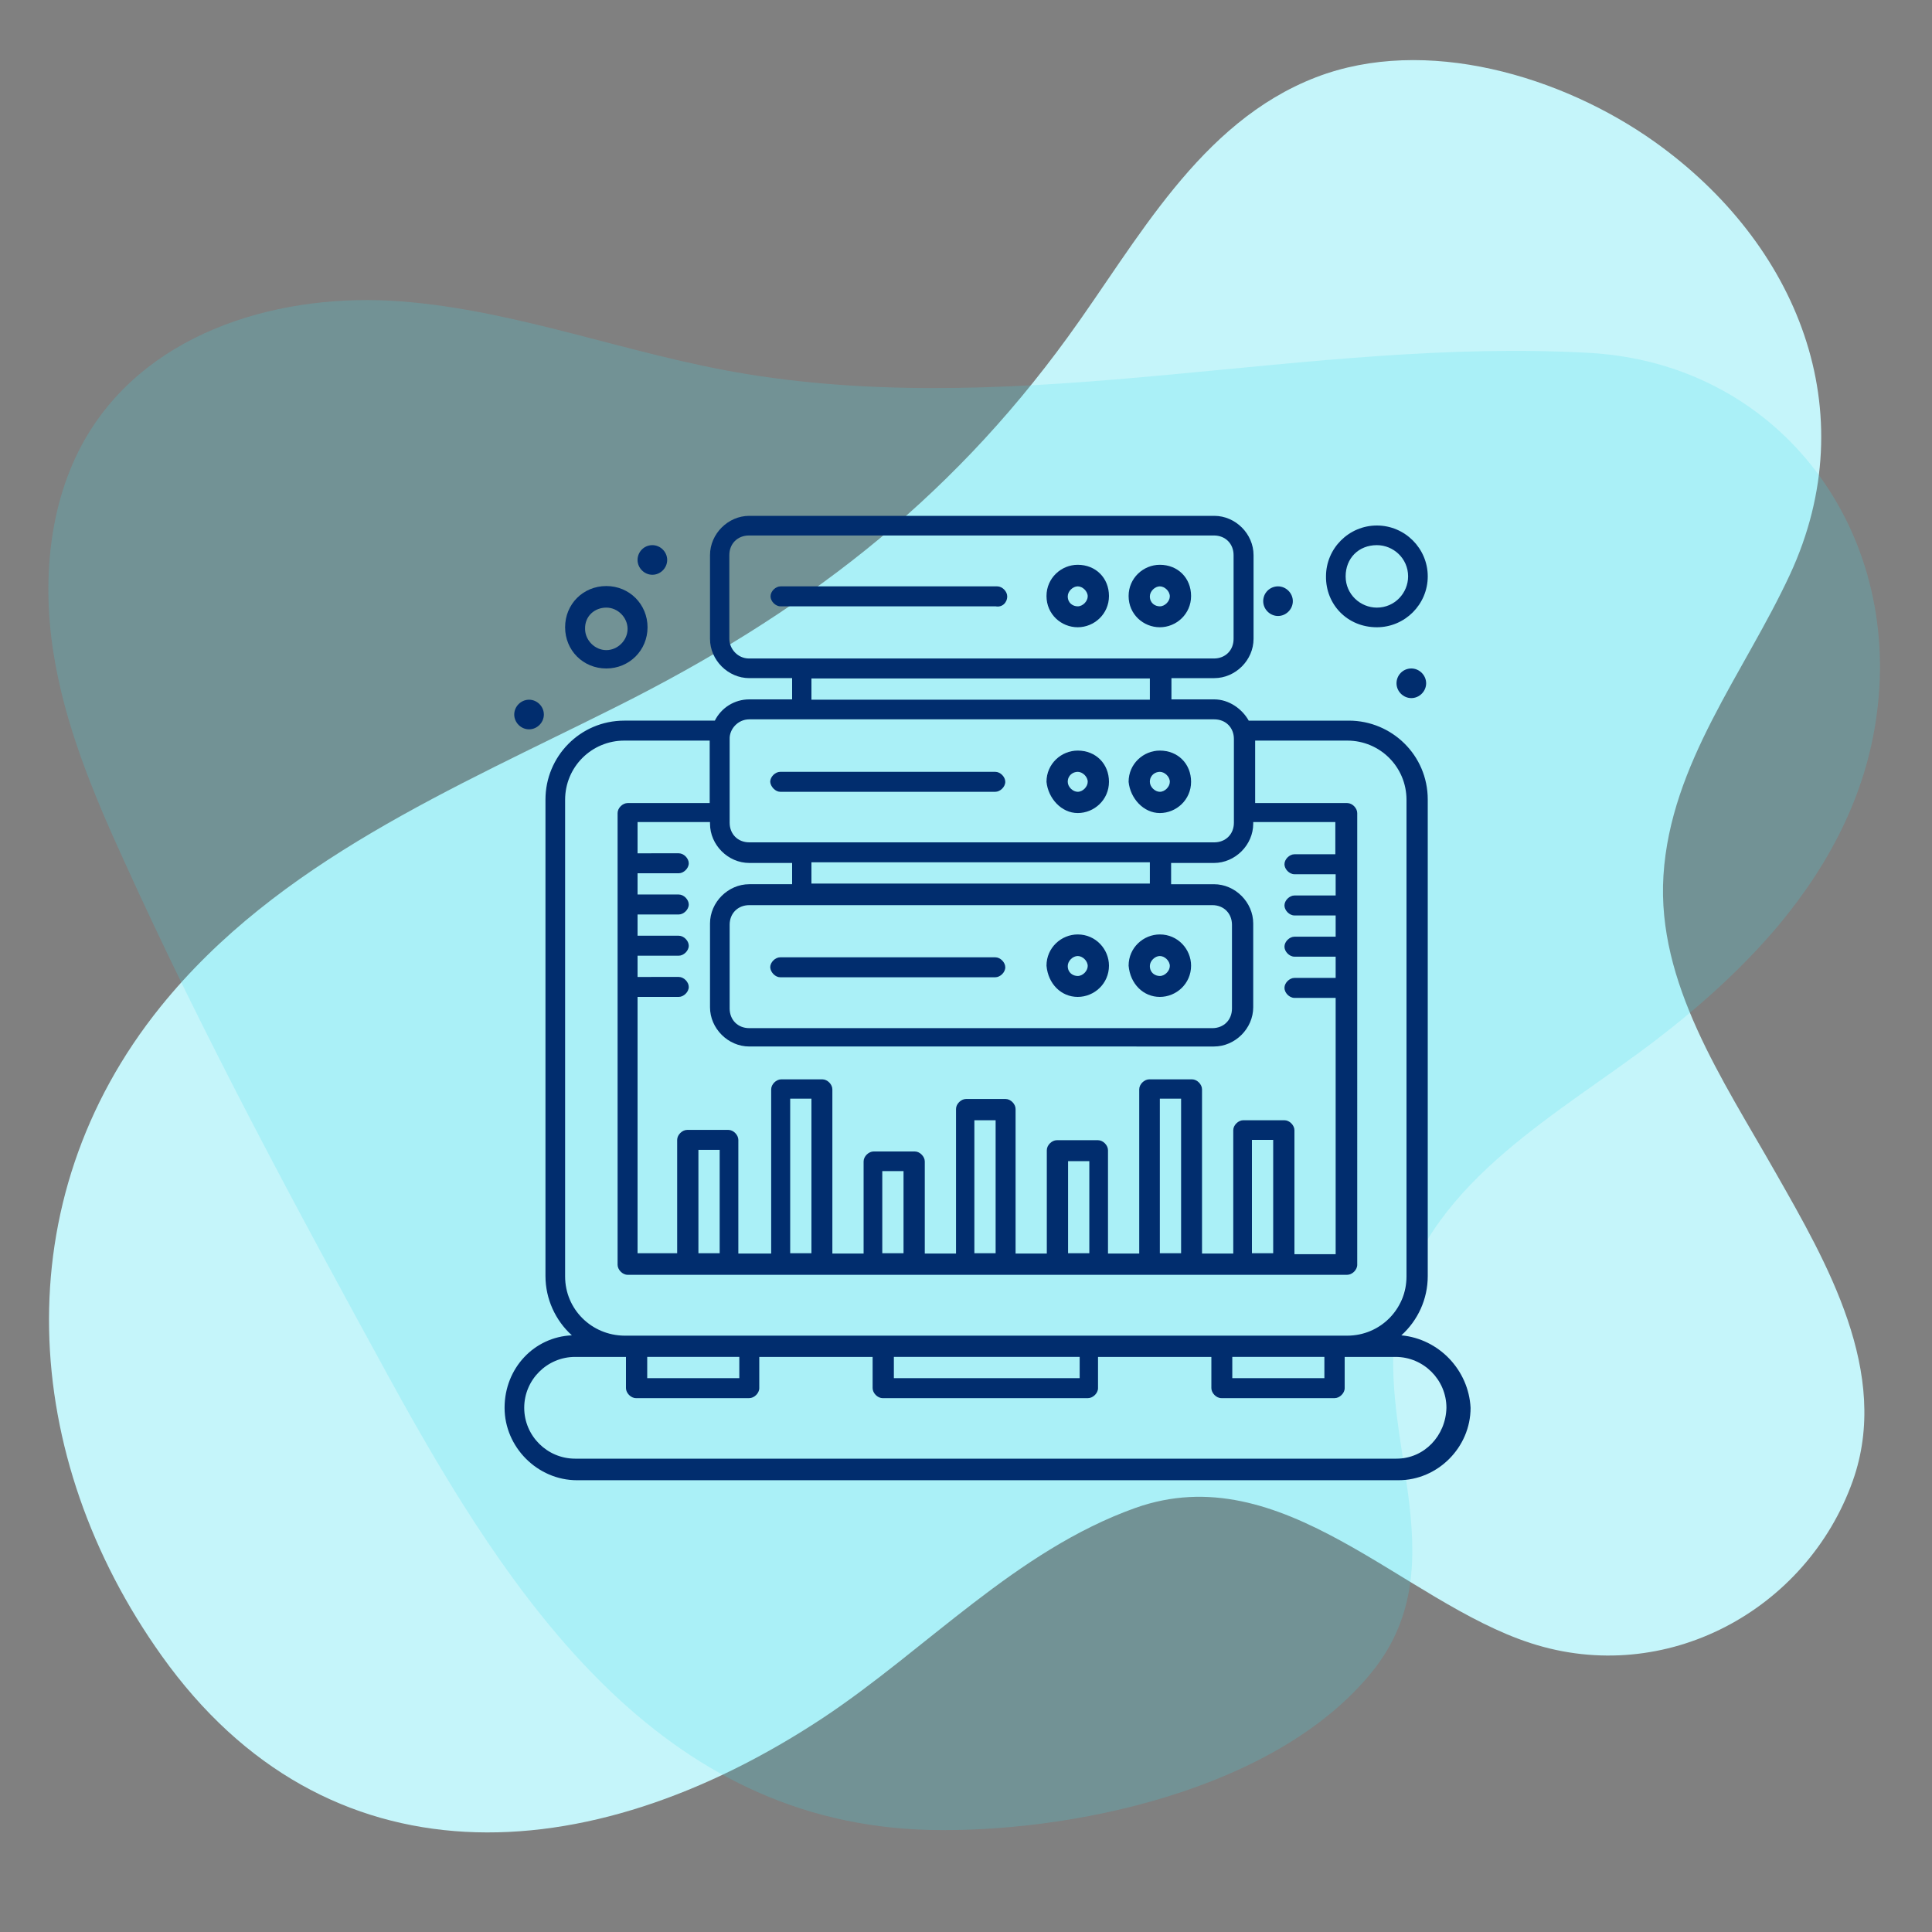 <svg xmlns="http://www.w3.org/2000/svg" xmlns:xlink="http://www.w3.org/1999/xlink" id="Calque_1" x="0px" y="0px" viewBox="0 0 60 60" style="enable-background:new 0 0 60 60;" xml:space="preserve"><rect x="0" y="0" width="60" height="60" fill="#808080" stroke="none"/><style type="text/css">	.st0{fill:#C5F5FA;}	.st1{opacity:0.2;fill:#3FDEEF;}	.st2{fill:#012D6E;}</style><path class="st0" d="M55.59,17.84c-1.42,3.06-3.71,5.86-3.93,9.35c-0.21,3.34,1.84,6.33,3.49,9.24c1.57,2.76,3.58,6.21,2.39,9.56 c-1.43,4.02-5.81,6.4-10,5.04c-3.98-1.29-7.72-5.82-12.28-4.2c-3.7,1.32-6.49,4.39-9.7,6.52c-7.34,4.85-15.44,5.23-20.54-1.93 c-4.4-6.17-4.91-14.11-0.03-20.16c3.64-4.51,9.13-6.79,14.17-9.32c5.69-2.85,10.24-6.29,14-11.47c2.16-2.97,4.08-6.67,7.71-8.07 c3.4-1.31,7.64-0.04,10.51,2C55.82,7.56,57.94,12.77,55.59,17.84z"></path><path class="st1" d="M55.24,28.73c1.62-1.95,2.8-4.2,3.08-6.84c0.61-5.65-3.18-10.6-8.95-10.93c-8.77-0.49-17.44,2.09-26.22,0.65 c-3.6-0.59-7.06-1.97-10.69-2.25c-3.64-0.28-7.73,0.85-9.72,4.11c-1.2,1.97-1.44,4.45-1.09,6.74C2,22.5,2.9,24.65,3.85,26.73 c2.49,5.5,5.36,10.8,8.25,16.08c3.79,6.91,8.39,13.82,16.77,14.02c4.32,0.1,10.75-1.21,13.74-4.91c2.79-3.45-0.1-7.55,0.86-11.38 c0.98-3.9,5.04-6,7.98-8.26C52.82,31.23,54.13,30.05,55.24,28.73z"></path><g>	<g>		<g id="_x39_51_x2C__Analysis_x2C__Graph_x2C__Hosting_x2C__Statistic_x2C__Web">			<g>				<path class="st2" d="M43.52,41.47c0.51-0.46,0.82-1.12,0.82-1.84v-14.8c0-1.38-1.12-2.45-2.45-2.45h-3.11     c-0.2-0.36-0.61-0.66-1.07-0.66h-1.33v-0.66h1.33c0.66,0,1.22-0.56,1.22-1.22v-2.6c0-0.66-0.56-1.22-1.22-1.22H23.27     c-0.66,0-1.22,0.56-1.22,1.22v2.6c0,0.66,0.56,1.22,1.22,1.22h1.33v0.66h-1.33c-0.46,0-0.87,0.26-1.07,0.66h-2.81     c-1.38,0-2.45,1.12-2.45,2.45v14.8c0,0.71,0.31,1.38,0.82,1.84c-1.17,0.05-2.09,1.02-2.09,2.25c0,1.22,1.02,2.25,2.25,2.25     h25.51c1.22,0,2.24-1.02,2.24-2.25C45.61,42.55,44.69,41.58,43.52,41.47z M41.48,26.53H40.2c-0.15,0-0.31,0.15-0.31,0.31     c0,0.15,0.15,0.31,0.31,0.31h1.28v0.66H40.2c-0.15,0-0.31,0.15-0.31,0.31c0,0.15,0.15,0.31,0.31,0.31h1.28v0.66H40.2     c-0.15,0-0.31,0.15-0.31,0.31c0,0.15,0.15,0.31,0.31,0.31h1.28v0.66H40.2c-0.15,0-0.31,0.15-0.31,0.31     c0,0.15,0.15,0.31,0.31,0.31h1.28v7.96H40.2V35.1c0-0.15-0.15-0.31-0.31-0.31h-1.28c-0.15,0-0.31,0.15-0.31,0.31v3.83h-0.97     v-5.1c0-0.15-0.15-0.31-0.31-0.31h-1.33c-0.15,0-0.31,0.15-0.31,0.31v5.1h-0.97v-3.21c0-0.15-0.15-0.31-0.31-0.31h-1.28     c-0.15,0-0.31,0.15-0.31,0.31v3.21h-0.97v-4.49c0-0.15-0.15-0.31-0.31-0.31H30c-0.15,0-0.31,0.15-0.31,0.31v4.49h-0.97v-2.86     c0-0.15-0.15-0.31-0.31-0.31h-1.28c-0.15,0-0.31,0.15-0.31,0.31v2.86h-0.97v-5.1c0-0.15-0.15-0.31-0.31-0.31h-1.28     c-0.15,0-0.31,0.15-0.31,0.31v5.1h-1.02V35.4c0-0.15-0.15-0.31-0.31-0.31h-1.28c-0.15,0-0.31,0.15-0.31,0.31v3.52H19.8v-7.96     h1.28c0.15,0,0.31-0.15,0.31-0.31c0-0.15-0.15-0.31-0.31-0.31H19.8v-0.66h1.28c0.15,0,0.31-0.15,0.31-0.31     c0-0.15-0.15-0.31-0.31-0.31H19.8v-0.66h1.28c0.15,0,0.31-0.15,0.31-0.31c0-0.15-0.15-0.31-0.31-0.31H19.8v-0.66h1.28     c0.15,0,0.31-0.15,0.31-0.31c0-0.15-0.15-0.31-0.31-0.31H19.8v-0.97h2.25v0.05c0,0.66,0.56,1.22,1.22,1.22h1.33v0.66h-1.33     c-0.66,0-1.22,0.56-1.22,1.22v2.6c0,0.66,0.56,1.22,1.22,1.22H37.7c0.66,0,1.22-0.56,1.22-1.22v-2.6c0-0.66-0.56-1.22-1.22-1.22     h-1.33v-0.66h1.33c0.66,0,1.22-0.56,1.22-1.22v-0.05h2.55V26.53z M39.54,38.92h-0.66V35.4h0.66V38.92z M36.68,38.92h-0.66v-4.8     h0.66V38.92z M33.83,38.92h-0.66v-2.86h0.66V38.92z M30.92,38.92h-0.66v-4.13h0.66V38.92z M28.06,38.92H27.4v-2.55h0.66V38.92z      M25.2,38.92h-0.66v-4.8h0.66V38.92z M22.35,38.92h-0.66v-3.21h0.66V38.92z M37.65,28.11c0.36,0,0.61,0.26,0.61,0.61v2.6     c0,0.36-0.26,0.61-0.61,0.61H23.27c-0.36,0-0.61-0.26-0.61-0.61v-2.6c0-0.36,0.26-0.61,0.61-0.61     C23.88,28.11,37.04,28.11,37.65,28.11z M35.71,27.44H25.2v-0.66h10.51V27.44z M22.65,19.84v-2.6c0-0.36,0.26-0.61,0.61-0.61     H37.7c0.36,0,0.61,0.26,0.61,0.61v2.6c0,0.36-0.26,0.61-0.61,0.61c-0.61,0-13.78,0-14.44,0C22.91,20.45,22.65,20.15,22.65,19.84     z M25.2,21.07h10.51v0.66H25.2V21.07z M23.27,22.34c0.71,0,13.72,0,14.44,0c0.36,0,0.61,0.26,0.61,0.61v2.6     c0,0.36-0.26,0.61-0.61,0.61c-0.71,0-13.72,0-14.44,0c-0.36,0-0.61-0.26-0.61-0.61v-2.6C22.65,22.65,22.91,22.34,23.27,22.34z      M17.55,39.64v-14.8c0-1.02,0.82-1.84,1.84-1.84h2.65v1.94h-2.55c-0.15,0-0.31,0.15-0.31,0.31v14.03c0,0.15,0.15,0.31,0.31,0.31     c4.95,0,17.86,0,22.35,0c0.15,0,0.31-0.15,0.31-0.31V25.25c0-0.15-0.15-0.31-0.31-0.31h-2.86V23h2.86     c1.02,0,1.84,0.82,1.84,1.84v14.8c0,1.02-0.82,1.84-1.84,1.84c-2.65,0-19.34,0-22.09,0h-0.36     C18.37,41.47,17.55,40.66,17.55,39.64z M38.27,42.14h2.86v0.66h-2.86V42.14z M27.76,42.14h5.77v0.66h-5.77V42.14z M20.1,42.14     h2.86v0.66H20.1V42.14z M43.37,45.3H17.86c-0.87,0-1.58-0.71-1.58-1.58c0-0.87,0.71-1.58,1.58-1.58c1.22,0,1.07,0,1.58,0v0.97     c0,0.15,0.15,0.31,0.31,0.31h3.52c0.15,0,0.31-0.15,0.31-0.31v-0.97h3.52v0.97c0,0.15,0.15,0.31,0.31,0.31h6.38     c0.15,0,0.31-0.15,0.31-0.31v-0.97h3.52v0.97c0,0.15,0.15,0.31,0.31,0.31h3.52c0.15,0,0.31-0.15,0.31-0.31v-0.97     c0.46,0,0.82,0,1.58,0c0.87,0,1.58,0.71,1.58,1.58C44.9,44.59,44.23,45.3,43.37,45.3z"></path>				<path class="st2" d="M43.83,20.76c0.25,0,0.46,0.21,0.46,0.46c0,0.25-0.21,0.46-0.46,0.46c-0.25,0-0.46-0.21-0.46-0.46     C43.37,20.97,43.57,20.76,43.83,20.76z"></path>				<path class="st2" d="M39.69,18.21c0.25,0,0.46,0.21,0.46,0.46c0,0.25-0.21,0.46-0.46,0.46c-0.25,0-0.46-0.21-0.46-0.46     C39.23,18.41,39.44,18.21,39.69,18.21z"></path>				<path class="st2" d="M20.26,16.93c0.25,0,0.46,0.21,0.46,0.46c0,0.25-0.21,0.46-0.46,0.46c-0.25,0-0.46-0.21-0.46-0.46     C19.8,17.14,20,16.93,20.26,16.93z"></path>				<path class="st2" d="M16.43,21.73c0.25,0,0.46,0.21,0.46,0.46c0,0.25-0.21,0.46-0.46,0.46c-0.25,0-0.46-0.21-0.46-0.46     C15.97,21.94,16.18,21.73,16.43,21.73z"></path>				<path class="st2" d="M36.02,30.96c0.51,0,0.97-0.41,0.97-0.97c0-0.51-0.41-0.97-0.97-0.97c-0.51,0-0.97,0.41-0.97,0.97     C35.1,30.56,35.51,30.96,36.02,30.96z M36.02,29.69c0.15,0,0.31,0.15,0.31,0.31c0,0.15-0.15,0.31-0.31,0.31     c-0.15,0-0.31-0.1-0.31-0.31C35.71,29.84,35.87,29.69,36.02,29.69z"></path>				<path class="st2" d="M33.47,30.96c0.51,0,0.97-0.41,0.97-0.97c0-0.51-0.41-0.97-0.97-0.97c-0.51,0-0.97,0.41-0.97,0.97     C32.55,30.56,32.96,30.96,33.47,30.96z M33.47,29.69c0.15,0,0.31,0.15,0.31,0.31c0,0.15-0.15,0.31-0.31,0.31     c-0.15,0-0.31-0.1-0.31-0.31C33.16,29.84,33.32,29.69,33.47,29.69z"></path>				<path class="st2" d="M24.23,30.35h6.68c0.15,0,0.31-0.15,0.31-0.31c0-0.15-0.15-0.31-0.31-0.31h-6.68     c-0.15,0-0.31,0.15-0.31,0.31C23.93,30.2,24.08,30.35,24.23,30.35z"></path>				<path class="st2" d="M36.02,25.25c0.51,0,0.97-0.41,0.97-0.97c0-0.56-0.41-0.97-0.97-0.97c-0.51,0-0.97,0.41-0.97,0.97     C35.1,24.79,35.51,25.25,36.02,25.25z M36.02,23.97c0.15,0,0.31,0.15,0.31,0.31c0,0.15-0.15,0.31-0.31,0.31     c-0.15,0-0.31-0.15-0.31-0.31C35.71,24.08,35.87,23.97,36.02,23.97z"></path>				<path class="st2" d="M33.47,25.25c0.51,0,0.97-0.41,0.97-0.97c0-0.56-0.41-0.97-0.97-0.97c-0.51,0-0.97,0.41-0.97,0.97     C32.55,24.79,32.96,25.25,33.47,25.25z M33.47,23.97c0.15,0,0.31,0.15,0.31,0.31c0,0.15-0.15,0.31-0.31,0.31     c-0.15,0-0.31-0.15-0.31-0.31C33.16,24.08,33.32,23.97,33.47,23.97z"></path>				<path class="st2" d="M24.23,24.59h6.68c0.15,0,0.31-0.15,0.31-0.31c0-0.15-0.15-0.31-0.31-0.31h-6.68     c-0.15,0-0.31,0.15-0.31,0.31C23.93,24.43,24.08,24.59,24.23,24.59z"></path>				<path class="st2" d="M36.02,19.48c0.51,0,0.97-0.41,0.97-0.97c0-0.56-0.41-0.97-0.97-0.97c-0.51,0-0.97,0.41-0.97,0.97     C35.05,19.08,35.51,19.48,36.02,19.48z M36.02,18.21c0.15,0,0.31,0.15,0.31,0.31c0,0.15-0.15,0.31-0.31,0.31     c-0.15,0-0.31-0.1-0.31-0.31C35.71,18.36,35.87,18.21,36.02,18.21z"></path>				<path class="st2" d="M33.47,19.48c0.51,0,0.97-0.41,0.97-0.97c0-0.56-0.41-0.97-0.97-0.97c-0.51,0-0.97,0.41-0.97,0.97     C32.5,19.08,32.96,19.48,33.47,19.48z M33.47,18.21c0.15,0,0.31,0.15,0.31,0.31c0,0.15-0.15,0.31-0.31,0.31     c-0.15,0-0.31-0.1-0.31-0.31C33.16,18.36,33.32,18.21,33.47,18.21z"></path>				<path class="st2" d="M31.28,18.52c0-0.15-0.15-0.31-0.31-0.31h-6.73c-0.15,0-0.31,0.15-0.31,0.31c0,0.15,0.15,0.31,0.31,0.31     h6.68C31.12,18.87,31.28,18.72,31.28,18.52z"></path>				<path class="st2" d="M42.76,19.48c0.87,0,1.58-0.71,1.58-1.58c0-0.87-0.71-1.58-1.58-1.58c-0.87,0-1.58,0.71-1.58,1.58     C41.17,18.77,41.84,19.48,42.76,19.48z M42.76,16.93c0.51,0,0.97,0.41,0.97,0.97c0,0.51-0.41,0.97-0.97,0.97     c-0.51,0-0.97-0.41-0.97-0.97C41.79,17.34,42.19,16.93,42.76,16.93z"></path>				<path class="st2" d="M18.83,20.76c0.71,0,1.28-0.56,1.28-1.28c0-0.71-0.56-1.28-1.28-1.28s-1.28,0.56-1.28,1.28     C17.55,20.2,18.11,20.76,18.83,20.76z M18.83,18.87c0.36,0,0.66,0.31,0.66,0.66c0,0.36-0.31,0.66-0.66,0.66     c-0.36,0-0.66-0.31-0.66-0.66C18.16,19.13,18.47,18.87,18.83,18.87z"></path>			</g>		</g>	</g></g></svg>
